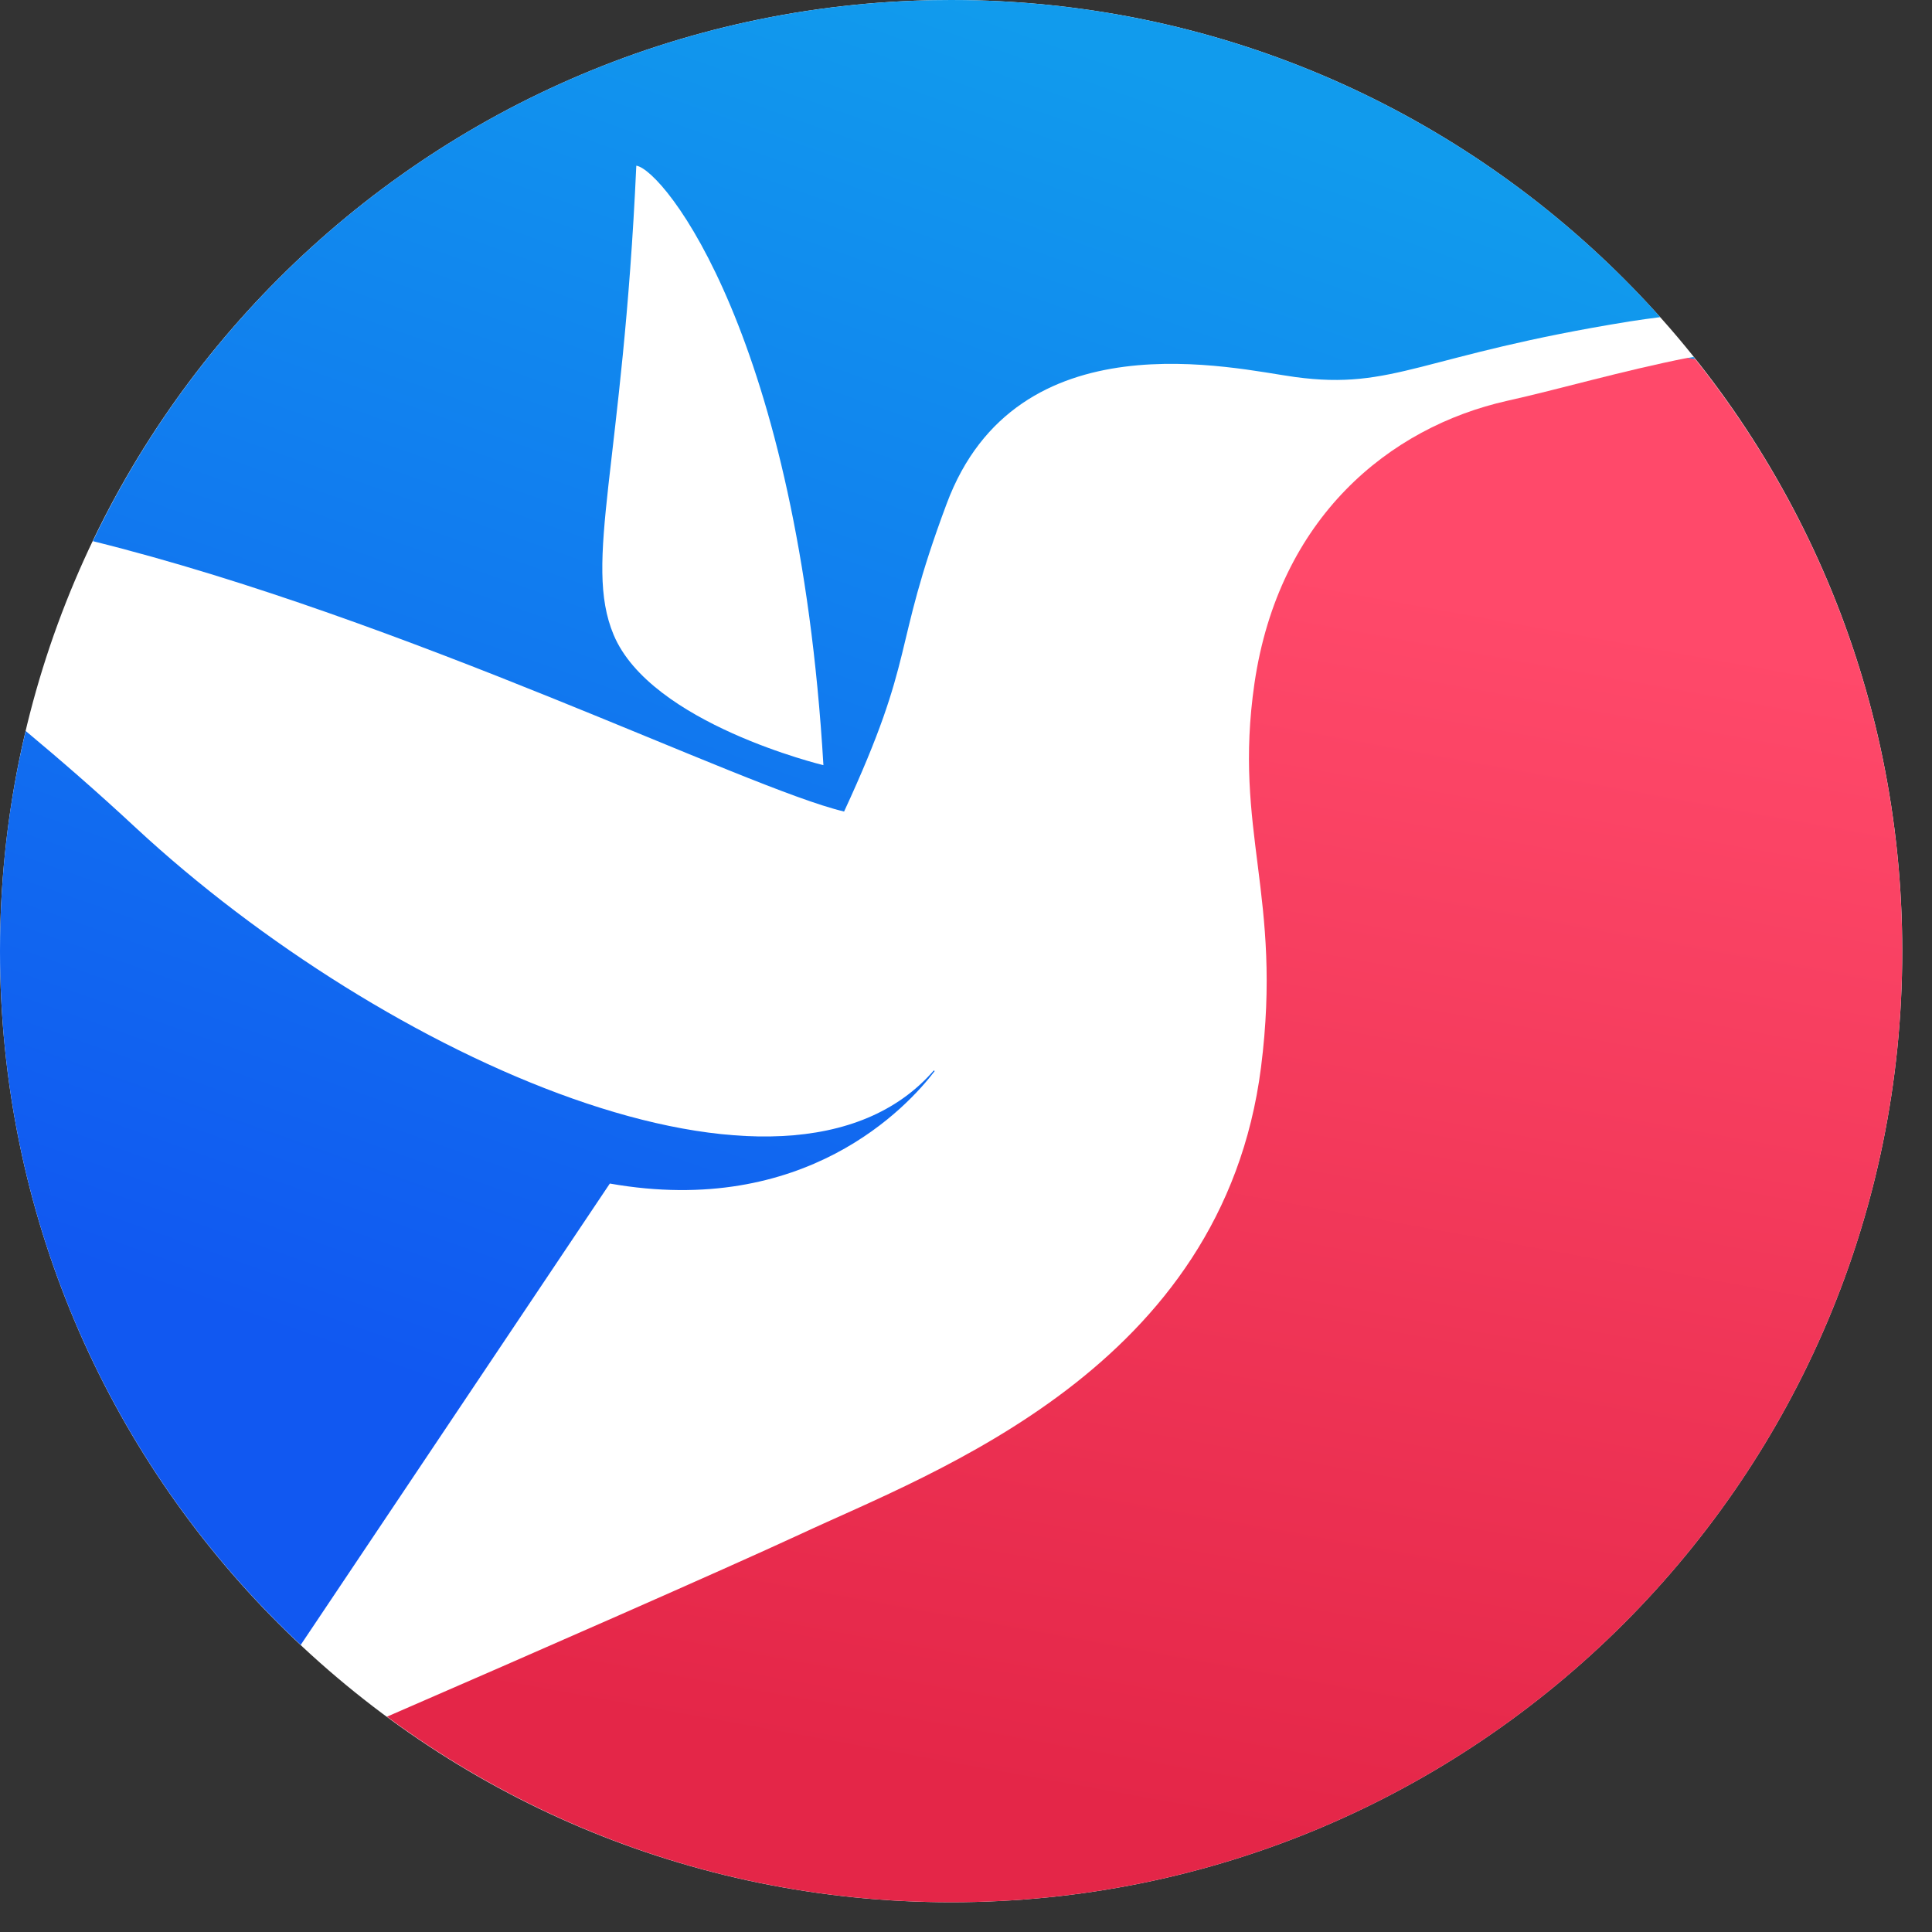 <svg width="20" height="20" viewBox="0 0 20 20" fill="none" xmlns="http://www.w3.org/2000/svg">
<rect x="0" y="0" width="20" height="20" fill="#333333" stroke="none"/>
<path d="M9.846 19.692C15.284 19.692 19.692 15.284 19.692 9.846C19.692 4.408 15.284 0 9.846 0C4.408 0 0 4.408 0 9.846C0 15.284 4.408 19.692 9.846 19.692Z" fill="white"/>
<path d="M17.473 3.704C16.79 3.839 16.139 4.03 15.603 4.149C14.38 4.423 13.237 5.36 12.986 7.075C12.764 8.608 13.28 9.267 13.054 11.049C12.657 14.162 9.671 15.234 8.278 15.885C7.472 16.258 5.515 17.116 4.006 17.771C5.642 18.978 7.658 19.692 9.846 19.692C15.285 19.692 19.692 15.286 19.692 9.846C19.692 7.528 18.89 5.396 17.548 3.716C17.524 3.712 17.501 3.708 17.473 3.704Z" fill="url(#paint0_linear_2140_2528)"/>
<path d="M8.738 8.401C9.497 6.761 9.223 6.757 9.799 5.217C10.525 3.264 12.784 3.819 13.407 3.903C14.436 4.042 14.706 3.676 16.873 3.327C16.981 3.311 17.084 3.295 17.187 3.283C15.385 1.27 12.764 0 9.846 0C5.928 0 2.545 2.287 0.961 5.602C4.208 6.408 7.714 8.159 8.738 8.401ZM6.587 1.715C6.872 1.759 8.262 3.486 8.524 7.921C8.524 7.921 6.737 7.492 6.352 6.571C6.035 5.812 6.448 4.816 6.587 1.715ZM17.532 3.696C17.537 3.704 17.544 3.708 17.548 3.716C17.524 3.712 17.497 3.712 17.473 3.708C17.493 3.7 17.513 3.7 17.532 3.696ZM0 9.846C0 9.06 0.091 8.298 0.266 7.567C0.623 7.865 1.004 8.195 1.409 8.572C3.974 10.95 8.147 12.828 9.667 11.081C9.671 11.085 9.675 11.085 9.675 11.089C9.397 11.454 8.337 12.609 6.313 12.252L3.113 17.028C1.199 15.234 0 12.681 0 9.846Z" fill="url(#paint1_linear_2140_2528)"/>
<defs>
<linearGradient id="paint0_linear_2140_2528" x1="15.759" y1="6.283" x2="13.436" y2="19.08" gradientUnits="userSpaceOnUse">
<stop stop-color="#FF496A"/>
<stop offset="1" stop-color="#E42648"/>
</linearGradient>
<linearGradient id="paint1_linear_2140_2528" x1="4.752" y1="14.504" x2="9.888" y2="-3.06204e-06" gradientUnits="userSpaceOnUse">
<stop offset="0.002" stop-color="#1158F1"/>
<stop offset="1" stop-color="#119BED"/>
</linearGradient>
</defs>
</svg>
